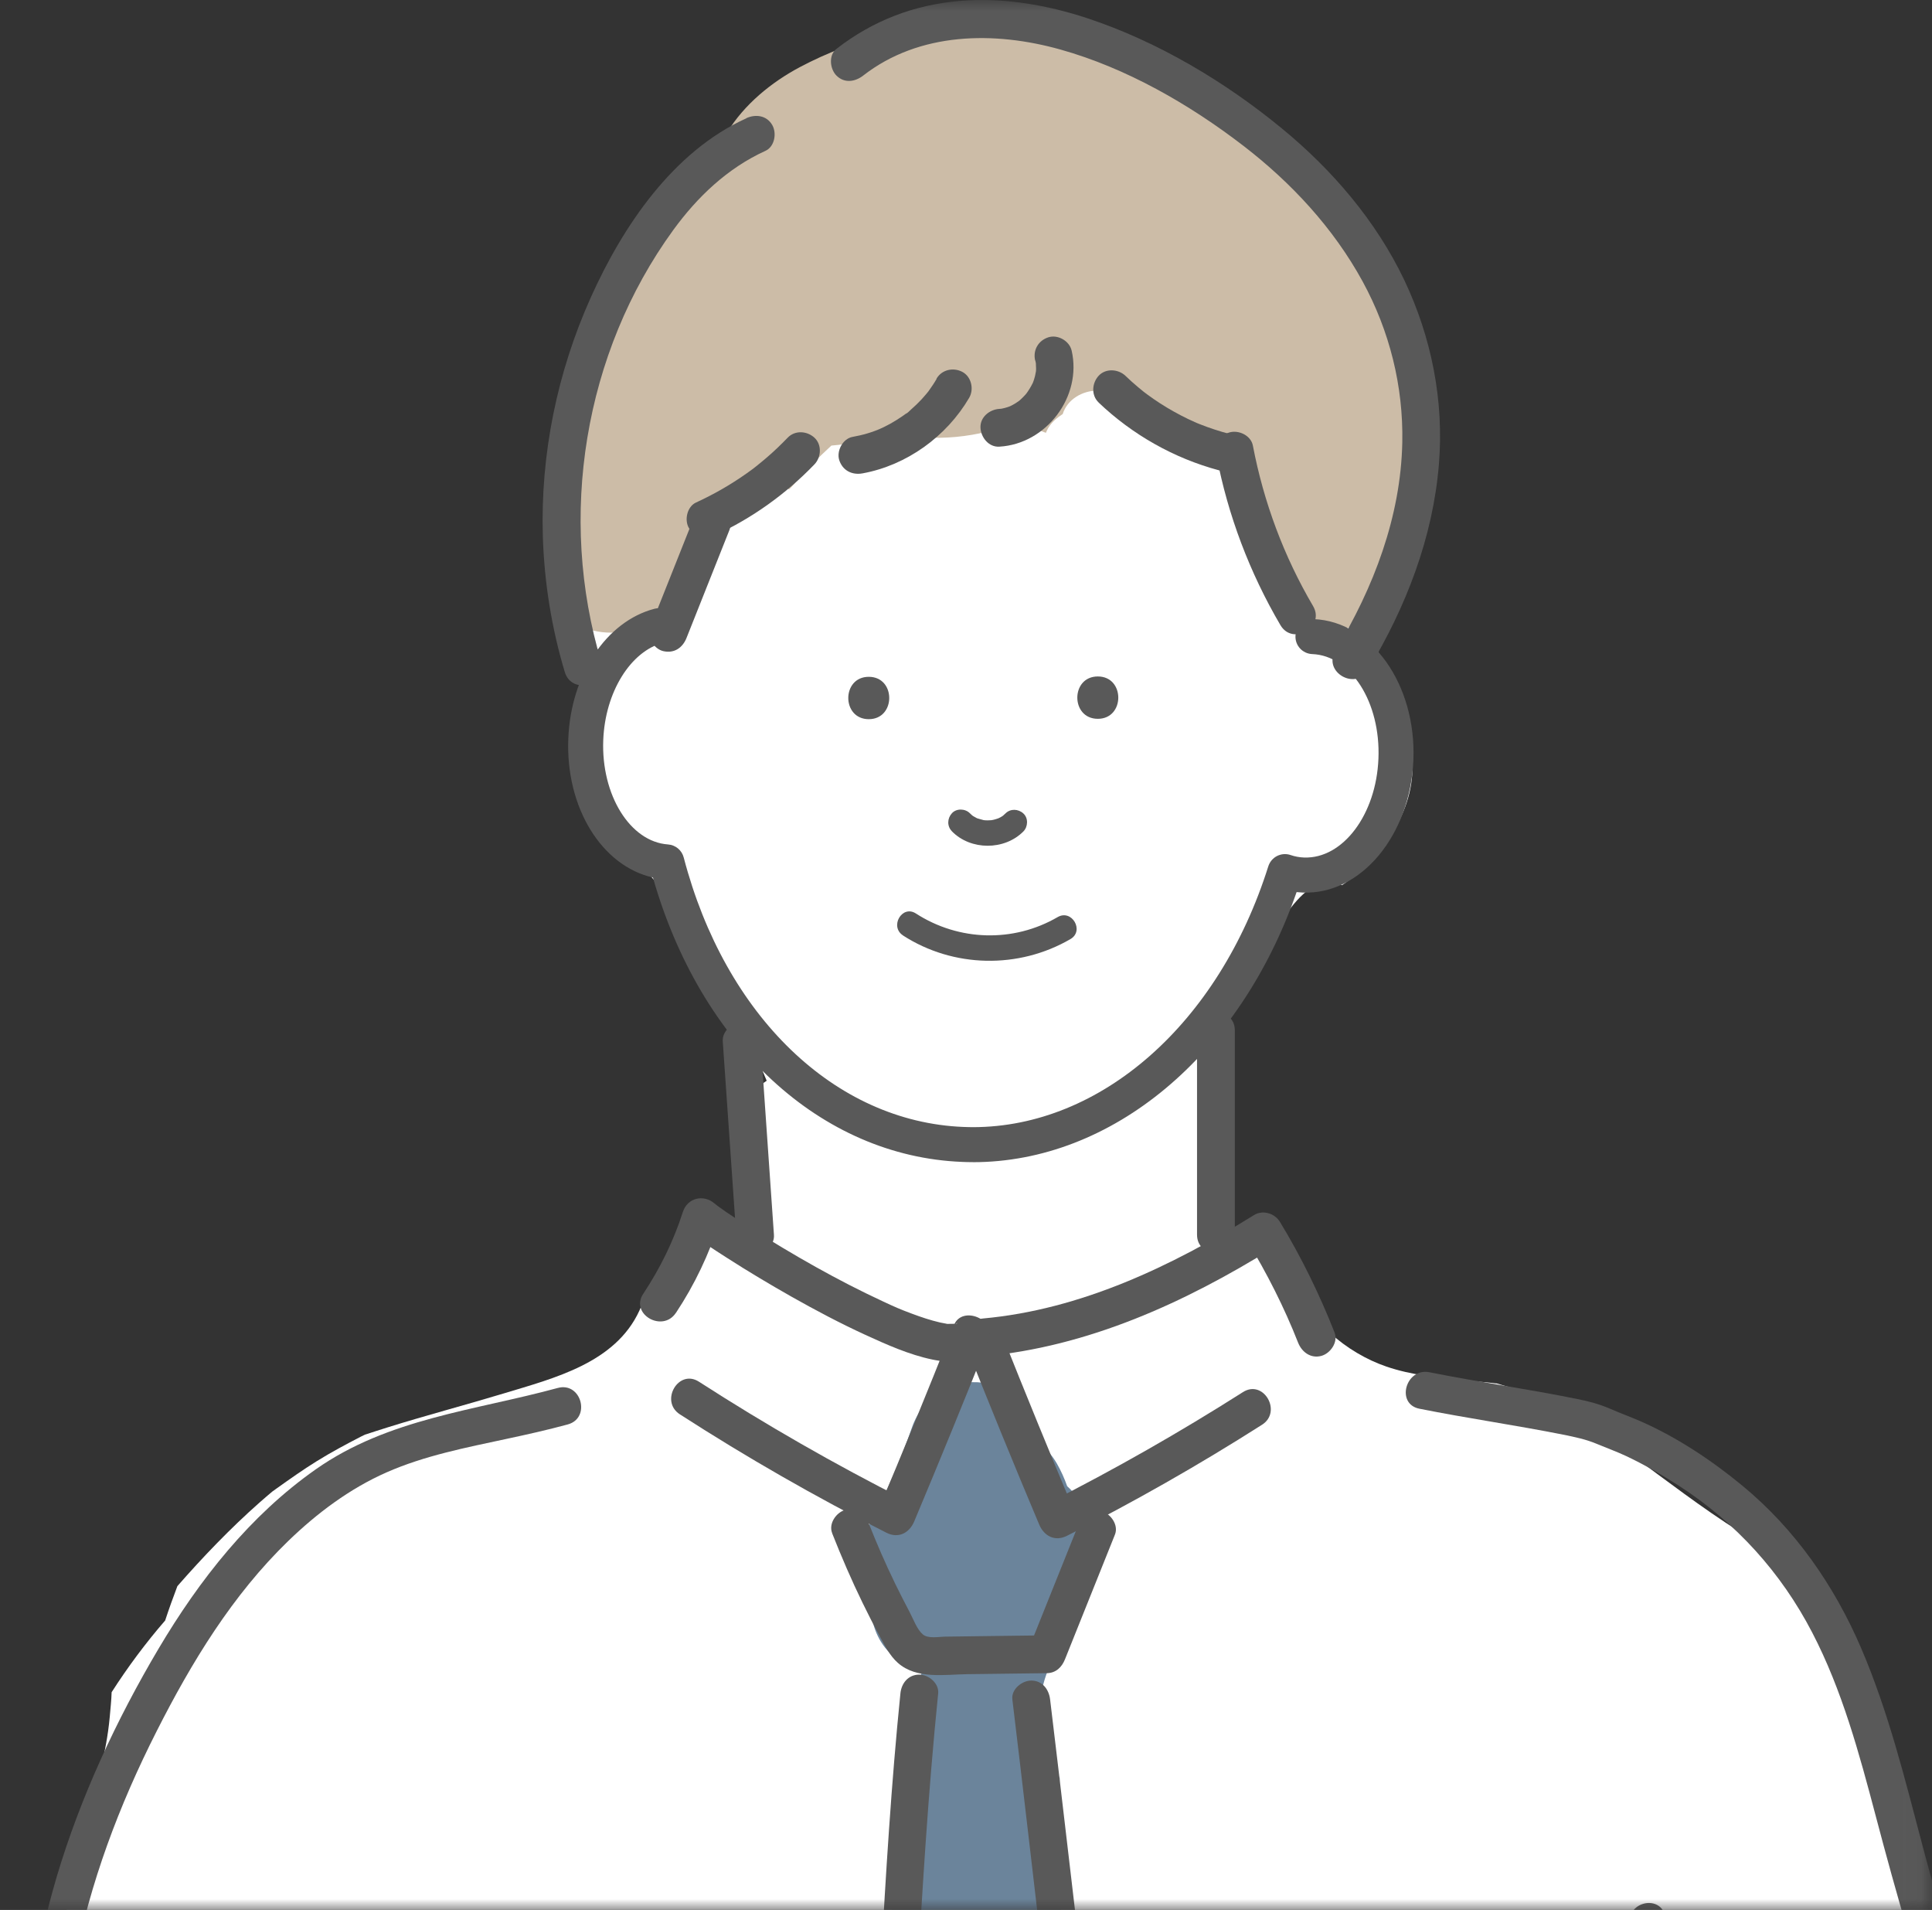 <svg width="86" height="85" viewBox="0 0 86 85" fill="none" xmlns="http://www.w3.org/2000/svg">
<rect x="0" y="0" width="86" height="85" fill="#333333" stroke="none"/>
<mask id="mask0_3_1592" style="mask-type:alpha" maskUnits="userSpaceOnUse" x="0" y="0" width="86" height="85">
<rect x="0.949" width="85" height="85" fill="#D9D9D9"/>
</mask>
<g mask="url(#mask0_3_1592)">
<path d="M101.064 125.211C101.302 124.737 101.457 124.203 101.497 123.625C101.729 120.301 99.662 117.562 97.364 115.408C96.571 114.666 95.791 113.92 95.041 113.15C93.257 105.616 90.596 98.243 87.917 91.011C87.642 90.268 87.198 89.62 86.637 89.129C86.378 86.807 85.972 84.495 85.34 82.283C84.695 80.015 83.696 77.831 82.245 76.013C82.13 75.606 82.006 75.203 81.872 74.803C81.734 74.4 81.586 74.003 81.425 73.613C81.089 72.192 80.665 70.787 80.127 69.46C79.65 69.352 79.183 69.187 78.753 68.949C76.985 67.971 75.372 66.781 73.749 65.582C73.41 65.333 73.074 65.077 72.738 64.825C72.65 64.761 72.301 64.503 72.18 64.412C71.666 64.042 71.145 63.679 70.607 63.343C69.905 62.9 69.182 62.507 68.436 62.144C68.362 62.11 68.315 62.083 68.285 62.063C68.228 62.046 68.161 62.026 68.087 62.002C67.734 61.892 67.381 61.788 67.025 61.687C66.853 61.636 66.726 61.599 66.628 61.569C66.591 61.569 66.541 61.562 66.47 61.552C66.023 61.495 65.57 61.475 65.119 61.428C63.96 61.3 62.814 61.196 61.708 60.816C59.964 60.218 58.079 58.723 57.669 56.79C56.967 56.481 56.637 55.658 56.768 54.966C56.59 54.939 56.412 54.915 56.227 54.892C55.767 54.831 55.323 54.865 54.897 54.962C54.755 54.589 54.608 54.223 54.446 53.86L53.465 51.047C53.925 48.11 54.46 45.18 55.065 42.266C55.35 42.185 55.633 42.095 55.908 41.994C56.073 41.954 56.237 41.903 56.399 41.853C56.412 41.611 56.499 41.376 56.681 41.164C56.883 40.929 57.101 40.73 57.333 40.566C57.679 40.105 58.072 39.652 58.516 39.44C58.865 39.272 59.356 39.235 59.739 39.393C59.796 39.356 59.85 39.319 59.904 39.279C61.749 37.887 63.187 35.753 62.817 33.377C62.656 32.806 62.424 32.245 62.159 31.691C62.068 31.499 62.021 31.314 62.004 31.136C61.769 30.706 61.493 30.299 61.184 29.926C61.389 29.096 61.443 28.233 61.332 27.386C61.282 27.023 61.204 26.663 61.11 26.31C61.409 25.568 61.655 24.808 61.846 24.032C62.038 23.84 62.216 23.639 62.387 23.434C62.592 22.032 62.757 20.628 62.858 19.216C62.78 18.195 62.676 17.173 62.552 16.151C61.92 14.656 60.932 13.366 59.618 12.29C59.316 12.041 59.144 11.742 59.074 11.43C58.929 11.309 58.785 11.191 58.65 11.07C57.313 9.887 56.214 8.57 55.979 6.829C55.777 6.678 55.555 6.54 55.313 6.426C54.923 6.241 54.53 6.083 54.137 5.955C53.404 5.129 52.453 4.574 51.297 4.131C50.511 3.828 49.701 3.633 48.881 3.516C48.606 3.321 48.32 3.136 48.021 2.971C47.967 2.877 47.903 2.783 47.846 2.692C45.85 2.323 43.756 2.763 41.817 3.267C39.472 3.875 37.217 4.641 34.962 5.535C33.151 6.255 32.09 6.964 30.268 7.575C29.532 9.128 28.544 10.566 27.399 11.86C27.069 12.767 26.612 13.628 26.007 14.414C25.984 14.542 25.96 14.666 25.933 14.79C25.953 14.921 25.974 15.052 26.001 15.184C25.991 15.375 25.991 15.567 26.001 15.765C25.833 15.956 25.675 16.161 25.527 16.39C25.5 16.454 25.476 16.511 25.453 16.571C25.426 16.652 25.399 16.723 25.365 16.793C25.359 16.81 25.355 16.82 25.349 16.837C24.949 19.327 24.339 21.77 24.672 24.223C24.826 24.425 24.991 24.61 25.159 24.785C25.388 26.794 26.174 28.642 27.528 30.064C27.051 30.491 26.648 31.035 26.355 31.717C25.441 33.841 25.952 35.895 27.024 37.709C28.177 38.123 28.943 38.825 29.491 39.689C29.551 39.732 29.615 39.776 29.676 39.82C29.676 39.823 29.669 39.826 29.666 39.83C29.77 39.91 29.874 39.994 29.978 40.089C30.449 40.502 30.499 41.026 30.311 41.49C30.355 41.621 30.398 41.755 30.439 41.886C30.546 41.96 30.657 42.028 30.775 42.088C31.346 42.683 31.88 43.308 32.297 44.034C32.949 45.166 33.288 46.087 33.772 47.26C33.89 47.542 34.007 47.821 34.128 48.097C33.436 48.547 32.976 49.313 32.969 50.207C32.966 51 32.962 51.793 32.956 52.586C33.029 52.798 33.107 53.01 33.201 53.215C33.702 54.31 32.593 55.859 31.353 55.298C31.265 55.258 31.178 55.214 31.09 55.174C30.472 56.054 29.686 56.777 28.799 57.409C28.704 57.731 28.594 58.041 28.462 58.326C27.39 60.658 24.679 61.33 22.424 62.013C20.713 62.53 18.986 62.984 17.282 63.515C16.936 63.622 16.59 63.737 16.247 63.847C16.193 63.871 16.129 63.901 16.059 63.938C15.397 64.281 14.742 64.63 14.106 65.024C13.488 65.407 12.896 65.827 12.302 66.25C12.228 66.304 12.171 66.344 12.12 66.381C11.929 66.543 11.737 66.704 11.549 66.872C10.242 68.028 9.042 69.281 7.896 70.589C7.704 71.096 7.52 71.604 7.352 72.118C6.485 73.119 5.688 74.188 4.969 75.31C4.959 75.656 4.919 76.019 4.885 76.412C4.734 78.079 4.236 79.676 3.786 81.282C2.788 84.858 2.412 88.618 2.207 92.315C2.176 92.886 1.891 93.272 1.511 93.481C1.625 95.457 1.222 97.648 1.205 99.177C1.205 99.183 1.205 99.19 1.205 99.197C1.367 99.775 1.548 100.346 1.753 100.911C1.713 101.761 1.696 102.615 1.706 103.468C1.713 104.029 1.807 104.547 1.965 105.021C1.252 113.741 1.696 122.529 2.365 131.24C2.62 134.536 2.899 137.833 3.181 141.126C2.717 141.21 2.304 141.372 1.931 141.583C2.509 148.792 2.096 156.014 2.082 163.232C2.082 163.837 1.827 164.284 1.457 164.57C1.914 166.633 2.465 168.673 3.111 170.682C3.329 171.65 3.904 172.426 4.67 172.941C5.154 173.283 5.722 173.515 6.357 173.593C6.394 173.596 6.434 173.599 6.475 173.603C6.932 173.656 7.405 173.64 7.879 173.539C8.82 173.337 9.764 173.139 10.705 172.937C11.451 174.45 12.241 175.942 13.081 177.403C13.29 178.052 13.491 178.704 13.673 179.366C14.812 183.52 21.264 182.723 21.224 178.344C21.17 172.346 21.533 166.357 22.387 160.426C22.995 159.751 23.368 158.884 23.297 157.949C23.287 157.815 23.274 157.687 23.26 157.559C40.92 157.499 58.576 157.153 76.222 156.528C76.256 156.945 76.3 157.361 76.357 157.778C76.585 159.488 77.392 160.994 79.18 161.485C80.907 161.958 82.54 161.128 83.522 159.717C85.145 157.381 87.793 155.859 89.866 153.964C91.886 152.119 93.68 149.807 94.463 147.155C95.767 145.68 96.802 144.037 96.93 142.03C99.249 139.567 101.349 136.865 102.163 133.585C102.932 130.484 102.304 127.762 101.064 125.218V125.211ZM80.127 127.042C79.435 128.175 78.908 129.328 78.602 130.621C78.518 130.974 78.35 131.246 78.135 131.451C78.128 132.322 77.573 133.179 76.451 133.179C74.757 133.179 74.307 131.213 75.134 130.218C75.134 130.215 75.134 130.208 75.134 130.205C75.134 128.971 75.147 127.741 75.288 126.515C75.339 126.075 75.493 125.661 75.749 125.342V121.837C75.725 121.817 75.702 121.797 75.678 121.773C75.5 121.615 75.372 121.424 75.295 121.202C75.181 120.99 75.127 120.762 75.13 120.516V120.362C75.13 120.053 75.201 119.76 75.352 119.488C75.439 119.367 75.53 119.246 75.618 119.125C75.839 118.896 76.102 118.739 76.407 118.648C76.562 118.624 76.72 118.601 76.874 118.581C77.11 118.571 77.332 118.614 77.537 118.718C77.755 118.786 77.947 118.903 78.108 119.068C78.286 119.226 78.414 119.417 78.491 119.639C78.605 119.851 78.659 120.079 78.656 120.325V120.389C79.022 120.667 79.27 121.104 79.27 121.709V124.64C80.154 125.009 80.769 125.991 80.124 127.042H80.127Z" fill="white"/>
<path d="M63.103 15.6C62.142 12.027 60.055 8.599 57.199 6.224C53.868 3.454 50.172 1.925 45.857 1.519C45.847 1.519 45.837 1.519 45.823 1.519C45.584 1.358 45.319 1.22 45.03 1.109C43.232 0.423 41.189 0.662 39.468 1.515C38.127 1.848 36.827 2.339 35.604 2.987C34.323 3.67 33.13 4.647 32.367 5.894C31.894 6.667 31.689 7.548 31.413 8.391C28.644 10.296 26.544 12.518 25.458 15.764C25.116 16.786 25.163 17.945 25.499 19.027C25.163 19.803 24.857 20.597 24.622 21.403C24.622 21.42 24.628 21.437 24.631 21.453C24.887 23.356 24.957 25.274 24.981 27.19C25.636 27.953 26.651 28.306 27.891 28.097C29.078 27.899 30.146 27.395 31.05 26.686C30.886 26.427 30.798 26.125 30.845 25.812C31.09 24.132 31.917 22.855 33.201 21.766C33.86 21.208 34.612 21.346 35.12 21.783C35.2 21.702 35.285 21.622 35.362 21.531C35.876 20.929 36.424 20.365 37.008 19.83C37.916 19.753 38.823 19.572 39.68 19.256C41.548 19.693 43.582 19.494 45.363 18.738C45.749 18.936 46.149 19.115 46.556 19.262C46.586 19.192 46.616 19.125 46.653 19.061C46.815 18.785 47.05 18.594 47.305 18.426C47.51 17.777 48.172 17.384 48.854 17.384H49.022C49.536 17.384 50.111 17.804 50.319 18.301C50.457 18.439 50.572 18.58 50.679 18.745C50.988 18.735 51.304 18.812 51.593 18.974C51.63 18.994 51.667 19.014 51.704 19.034C51.718 19.027 51.731 19.024 51.744 19.017C51.751 19.034 51.758 19.047 51.761 19.064C52.83 19.636 53.983 20.052 54.94 20.815C55.538 21.292 55.811 22.072 55.448 22.767C55.619 22.831 55.794 22.889 55.969 22.939C56.143 23.661 56.278 24.394 56.362 25.13C56.536 26.689 57.572 28.037 59.269 28.037C60.761 28.037 62.28 26.706 62.175 25.13C62.155 24.854 62.145 24.579 62.142 24.307C62.468 23.84 62.659 23.275 62.663 22.673C62.663 21.709 62.663 20.744 62.666 19.777C63.298 18.54 63.499 17.081 63.1 15.596L63.103 15.6Z" fill="#CCBCA7"/>
<path d="M50.037 105.088H50.078C50.057 104.981 50.037 104.87 50.014 104.759C49.983 104.289 49.953 103.822 49.923 103.351C49.893 102.897 49.748 102.528 49.533 102.239C48.975 99.261 48.448 96.23 48.031 93.182C47.386 88.471 47.006 83.732 47.171 79.125C46.67 78.312 46.361 77.364 46.304 76.346C46.243 75.243 46.593 74.188 47.204 73.305C47.335 72.542 47.467 71.779 47.604 71.019C47.964 70.421 48.226 69.766 48.374 69.064C48.599 67.968 48.297 66.849 47.503 66.14C47.379 65.79 47.228 65.451 47.04 65.125C46.828 64.759 46.569 64.473 46.28 64.254C46.021 61.028 41.646 60.457 40.581 63.566C40.093 64.994 39.499 66.341 38.786 67.672C38.205 68.761 38.316 69.826 38.86 70.64C38.474 72.175 39.243 74.037 41.166 74.323C40.221 74.182 38.783 97.1 38.329 104.685C38.433 104.813 38.504 104.951 38.551 105.092H38.82C38.736 105.3 38.682 105.532 38.672 105.794C38.568 108.056 38.464 110.314 38.356 112.576C38.121 113.298 37.886 114.024 37.65 114.747C37.214 116.084 36.595 117.489 36.666 118.924C36.797 121.518 39.176 124.149 40.89 125.917C41.223 126.263 41.592 126.435 41.959 126.485C42.032 126.646 42.106 126.808 42.18 126.972C42.449 127.567 43.014 127.856 43.612 127.896C44.146 129.063 46.129 129.627 47.157 128.219C47.275 128.061 47.386 127.9 47.497 127.738C48.828 126.492 49.644 124.133 50.158 122.788C50.309 122.392 50.326 122.036 50.252 121.73C51.126 121.636 51.919 121.024 51.899 119.888C51.825 116.161 50.84 112.535 50.283 108.869C50.202 107.609 50.121 106.349 50.037 105.092V105.088Z" fill="#6B849B"/>
<path d="M43.306 51.719C43.145 51.719 42.984 51.719 42.819 51.709C36.545 51.457 31.188 46.51 29.064 39.053C26.793 38.542 25.173 35.955 25.297 32.87C25.411 30.03 26.987 27.654 29.131 27.093C29.548 26.985 29.975 27.234 30.082 27.651C30.19 28.067 29.941 28.494 29.525 28.602C28.063 28.985 26.937 30.806 26.853 32.934C26.756 35.38 28.049 37.464 29.736 37.581C30.069 37.605 30.351 37.837 30.435 38.163C32.28 45.22 37.166 49.924 42.879 50.153C43.02 50.16 43.162 50.16 43.303 50.163C49.002 50.163 54.251 45.556 56.456 38.556C56.52 38.357 56.661 38.189 56.846 38.095C57.034 38.001 57.249 37.984 57.447 38.052C57.642 38.119 57.847 38.156 58.052 38.163C59.773 38.223 61.261 36.257 61.359 33.76C61.46 31.263 60.136 29.176 58.412 29.109C57.982 29.092 57.646 28.73 57.666 28.299C57.683 27.869 58.049 27.533 58.476 27.553C61.06 27.657 63.049 30.47 62.915 33.824C62.781 37.178 60.576 39.829 57.988 39.722C57.898 39.718 57.807 39.712 57.716 39.702C55.182 46.981 49.496 51.722 43.303 51.722L43.306 51.719Z" fill="#595959"/>
<path d="M76.098 156.837C77.634 158.836 79.173 160.836 80.709 162.838C81.041 163.269 81.599 163.42 82.029 163.01C88.283 157.075 93.328 150.025 98.022 142.826C99.198 141.022 100.354 139.207 101.507 137.389C102.636 135.608 103.843 133.83 104.108 131.69C104.387 129.455 103.671 127.247 102.861 125.194C102.028 123.08 101.131 120.99 100.223 118.906C96.57 110.491 92.568 102.221 89.305 93.642C87.877 89.885 86.62 86.077 85.592 82.192C84.802 79.205 84.066 76.19 82.843 73.341C81.653 70.572 79.912 68.064 77.58 66.136C76.206 65 74.663 63.971 73.027 63.252C72.586 63.061 72.136 62.896 71.696 62.705C71.205 62.493 70.738 62.365 70.21 62.261C69.128 62.042 68.043 61.854 66.954 61.669C65.845 61.481 64.736 61.29 63.63 61.071C62.572 60.859 62.118 62.483 63.184 62.694C65.307 63.118 67.455 63.424 69.579 63.847C70.113 63.955 70.6 64.055 71.101 64.267C71.528 64.445 71.965 64.603 72.381 64.798C73.195 65.181 73.978 65.635 74.734 66.122C77.268 67.759 79.281 69.98 80.668 72.655C82.003 75.222 82.762 78.045 83.498 80.828C84.425 84.343 85.417 87.814 86.64 91.242C89.671 99.748 93.533 107.927 97.199 116.171C98.103 118.2 98.993 120.234 99.861 122.28C100.704 124.273 101.631 126.283 102.173 128.383C102.435 129.398 102.579 130.456 102.455 131.505C102.334 132.5 101.934 133.42 101.447 134.287C100.435 136.095 99.249 137.816 98.133 139.56C93.62 146.6 88.898 153.577 83.068 159.612C82.342 160.362 81.603 161.098 80.847 161.813C81.287 161.871 81.727 161.928 82.167 161.985C80.632 159.985 79.092 157.986 77.557 155.983C77.281 155.623 76.834 155.432 76.404 155.681C76.051 155.889 75.823 156.47 76.102 156.833L76.098 156.837Z" fill="#595959"/>
<path d="M9.681 173.42C7.352 173.83 4.989 173.951 2.63 173.814C2.909 174.093 3.191 174.375 3.47 174.654C2.697 166.158 2.593 157.623 2.768 149.1C2.943 140.561 3.554 132.032 3.642 123.493C3.685 119.141 3.605 114.792 3.413 110.444C3.232 106.304 2.845 102.177 2.684 98.037C2.546 94.495 2.637 90.929 3.302 87.441C3.998 83.798 5.298 80.35 6.972 77.047C8.525 73.982 10.343 70.988 12.829 68.582C14.11 67.342 15.568 66.249 17.205 65.527C18.898 64.781 20.74 64.425 22.538 64.038C23.455 63.843 24.369 63.638 25.273 63.393C26.319 63.107 25.875 61.484 24.826 61.77C21.127 62.778 17.289 63.124 14.063 65.386C11.126 67.446 8.877 70.306 7.059 73.371C5.174 76.553 3.581 79.974 2.526 83.519C1.498 86.984 1.031 90.593 0.96 94.199C0.879 98.175 1.272 102.133 1.508 106.095C1.77 110.511 1.931 114.937 1.965 119.363C2.032 128.077 1.43 136.77 1.175 145.478C0.923 154.118 0.903 162.778 1.525 171.407C1.602 172.49 1.689 173.572 1.79 174.654C1.834 175.128 2.143 175.467 2.63 175.494C5.144 175.638 7.651 175.474 10.127 175.04C11.193 174.852 10.742 173.229 9.681 173.417V173.42Z" fill="#595959"/>
<path d="M32.173 46.349C32.371 49.219 32.573 52.089 32.771 54.959C32.801 55.412 33.134 55.799 33.611 55.799C34.041 55.799 34.485 55.412 34.451 54.959C34.253 52.089 34.051 49.219 33.853 46.349C33.823 45.895 33.49 45.509 33.013 45.509C32.583 45.509 32.139 45.895 32.173 46.349Z" fill="#595959"/>
<path d="M53.284 45.858V54.948C53.284 56.03 54.967 56.033 54.967 54.948V45.858C54.967 44.776 53.284 44.772 53.284 45.858Z" fill="#595959"/>
<path d="M59.407 59.304C58.731 57.593 57.928 55.946 56.974 54.377C56.742 53.997 56.214 53.833 55.821 54.075C52.155 56.353 48.105 58.285 43.753 58.678C43.269 58.722 42.722 59.189 42.943 59.744C44.022 62.456 45.124 65.158 46.257 67.846C46.475 68.364 46.959 68.619 47.493 68.35C50.468 66.845 53.364 65.198 56.177 63.407C57.088 62.829 56.244 61.37 55.327 61.955C52.514 63.743 49.617 65.393 46.643 66.898C47.057 67.066 47.467 67.234 47.88 67.403C46.751 64.711 45.645 62.012 44.566 59.3C44.298 59.656 44.026 60.009 43.757 60.365C48.421 59.945 52.739 57.976 56.675 55.53C56.291 55.429 55.908 55.328 55.522 55.227C56.399 56.672 57.165 58.181 57.783 59.754C57.952 60.177 58.348 60.47 58.819 60.342C59.222 60.231 59.575 59.73 59.407 59.307V59.304Z" fill="#595959"/>
<path d="M30.093 58.42C30.922 57.17 31.568 55.806 32.025 54.377C31.554 54.502 31.087 54.626 30.617 54.751C31.151 55.218 31.769 55.597 32.361 55.98C33.302 56.585 34.263 57.157 35.234 57.708C36.306 58.313 37.398 58.891 38.517 59.405C39.472 59.842 40.466 60.289 41.498 60.504C42.305 60.672 43.528 60.739 43.924 59.812C43.41 59.596 42.9 59.378 42.385 59.163C41.307 61.875 40.204 64.577 39.072 67.265C39.485 67.097 39.895 66.929 40.309 66.761C37.153 65.165 34.085 63.407 31.114 61.492C30.2 60.904 29.357 62.359 30.264 62.944C33.235 64.859 36.303 66.617 39.458 68.213C39.993 68.482 40.477 68.226 40.695 67.709C41.824 65.017 42.93 62.319 44.008 59.606C44.358 58.729 42.846 58.081 42.469 58.958C42.429 59.055 42.335 59.133 42.513 58.938C42.372 59.092 42.627 58.871 42.553 58.918C42.399 59.015 42.735 58.793 42.584 58.907C42.483 58.985 42.395 58.907 42.6 58.918C42.463 58.907 42.318 58.921 42.177 58.918C41.948 58.907 42.328 58.955 42.13 58.911C42.032 58.891 41.935 58.874 41.837 58.854C41.417 58.756 41.004 58.618 40.601 58.467C40.06 58.266 39.848 58.172 39.294 57.913C37.271 56.975 35.322 55.859 33.44 54.67C33.066 54.435 32.697 54.193 32.331 53.944C32.2 53.853 32.068 53.759 31.937 53.665C31.749 53.531 31.917 53.638 31.921 53.655C31.914 53.628 31.826 53.578 31.806 53.561C31.322 53.138 30.6 53.306 30.398 53.934C29.982 55.231 29.387 56.441 28.634 57.577C28.032 58.481 29.491 59.324 30.086 58.427L30.093 58.42Z" fill="#595959"/>
<path d="M37.042 68.236C37.456 69.284 37.903 70.323 38.397 71.335C38.639 71.832 38.891 72.326 39.156 72.813C39.381 73.233 39.606 73.687 39.969 74.006C40.8 74.742 42.05 74.52 43.071 74.507C44.247 74.493 45.42 74.477 46.596 74.463C47.003 74.456 47.265 74.198 47.406 73.845C48.149 71.993 48.892 70.145 49.631 68.293C49.799 67.87 49.446 67.369 49.043 67.258C48.562 67.127 48.176 67.423 48.008 67.846C47.265 69.698 46.523 71.546 45.783 73.398C46.052 73.193 46.324 72.984 46.593 72.779C45.581 72.793 44.57 72.806 43.559 72.817C43.068 72.823 42.574 72.83 42.083 72.837C41.791 72.84 41.307 72.941 41.072 72.732C40.813 72.507 40.652 72.047 40.494 71.751C40.272 71.331 40.057 70.908 39.848 70.481C39.418 69.597 39.025 68.696 38.666 67.782C38.501 67.359 38.101 67.067 37.63 67.194C37.227 67.305 36.874 67.802 37.042 68.229V68.236Z" fill="#595959"/>
<path d="M45.064 75.636C45.971 83.137 46.781 90.651 47.782 98.141C48.273 101.821 48.865 105.481 49.436 109.147C49.712 110.928 49.98 112.713 50.206 114.5C50.32 115.415 50.427 116.329 50.518 117.243C50.565 117.703 50.609 118.167 50.649 118.627C50.686 119.071 50.777 119.555 50.733 120.002C50.689 120.425 50.417 120.781 50.189 121.127C49.92 121.534 49.648 121.937 49.365 122.337C48.818 123.12 48.253 123.89 47.665 124.639C46.445 126.192 45.141 127.681 43.767 129.099H44.956C43.558 127.657 42.164 126.215 40.766 124.777C40.141 124.132 39.516 123.49 38.887 122.848C38.447 122.398 37.99 121.941 37.644 121.433C36.847 120.254 36.925 118.953 37.183 117.562C37.52 115.737 38.111 113.973 38.474 112.158C38.843 110.303 39.005 108.394 39.267 106.523C39.542 104.567 39.818 102.611 40.016 100.648C40.41 96.716 40.568 92.754 40.789 88.806C41.041 84.32 41.307 79.837 41.761 75.367C41.807 74.913 41.34 74.527 40.92 74.527C40.426 74.527 40.124 74.913 40.08 75.367C39.264 83.422 39.109 91.525 38.434 99.59C38.269 101.546 38.01 103.488 37.738 105.43C37.466 107.366 37.278 109.329 36.938 111.254C36.612 113.106 36.011 114.894 35.634 116.735C35.301 118.362 35.083 120.022 35.795 121.578C36.474 123.066 37.876 124.212 38.995 125.365C40.584 127.005 42.177 128.648 43.767 130.288C44.079 130.611 44.644 130.611 44.956 130.288C47.453 127.717 49.715 124.908 51.684 121.914C51.916 121.561 52.138 121.205 52.272 120.805C52.43 120.338 52.43 119.854 52.393 119.367C52.326 118.442 52.235 117.518 52.134 116.594C51.933 114.726 51.684 112.861 51.409 111.002C50.864 107.295 50.222 103.606 49.705 99.896C49.177 96.118 48.717 92.331 48.267 88.547C47.756 84.242 47.265 79.937 46.744 75.632C46.69 75.182 46.398 74.792 45.904 74.792C45.491 74.792 45.007 75.179 45.064 75.632V75.636Z" fill="#595959"/>
<path d="M46.085 16.043C46.095 16.084 46.102 16.127 46.112 16.171C46.146 16.326 46.095 15.942 46.109 16.137C46.112 16.221 46.119 16.305 46.119 16.393C46.119 16.443 46.119 16.49 46.112 16.541C46.105 16.614 46.062 16.742 46.122 16.487C46.102 16.571 46.092 16.655 46.072 16.735C46.052 16.82 46.025 16.9 45.998 16.981C45.984 17.021 45.964 17.061 45.951 17.102C46.032 16.863 45.995 16.998 45.964 17.058C45.887 17.219 45.79 17.371 45.685 17.518C45.635 17.589 45.827 17.344 45.712 17.485C45.685 17.518 45.655 17.549 45.628 17.582C45.564 17.649 45.501 17.717 45.43 17.781C45.4 17.811 45.366 17.838 45.333 17.865C45.222 17.962 45.497 17.75 45.366 17.838C45.296 17.885 45.225 17.935 45.151 17.979C45.077 18.023 45.003 18.059 44.926 18.096C44.785 18.167 45.111 18.029 44.97 18.076C44.929 18.09 44.889 18.107 44.849 18.12C44.768 18.147 44.684 18.167 44.603 18.184C44.57 18.191 44.378 18.221 44.546 18.197C44.714 18.174 44.519 18.197 44.486 18.197C44.045 18.224 43.622 18.567 43.645 19.037C43.666 19.471 44.015 19.908 44.486 19.878C46.579 19.757 48.175 17.649 47.702 15.6C47.601 15.169 47.087 14.877 46.667 15.011C46.216 15.156 45.971 15.586 46.079 16.047L46.085 16.043Z" fill="#595959"/>
<path d="M41.693 16.86C41.586 17.045 41.465 17.223 41.34 17.398C41.249 17.529 41.401 17.327 41.334 17.408C41.3 17.448 41.266 17.492 41.233 17.532C41.166 17.613 41.092 17.694 41.021 17.774C40.873 17.932 40.719 18.08 40.557 18.221C40.487 18.285 40.396 18.386 40.309 18.426C40.399 18.382 40.379 18.372 40.298 18.429C40.255 18.46 40.211 18.493 40.167 18.523C39.989 18.645 39.808 18.759 39.62 18.863C39.526 18.913 39.431 18.964 39.334 19.011C39.297 19.031 39.257 19.048 39.216 19.065C39.213 19.065 39.025 19.152 39.139 19.102C39.253 19.051 39.085 19.122 39.062 19.132C39.011 19.152 38.961 19.169 38.911 19.189C38.81 19.226 38.709 19.259 38.605 19.29C38.39 19.354 38.168 19.404 37.946 19.444C37.513 19.525 37.227 20.073 37.358 20.479C37.509 20.943 37.929 21.151 38.393 21.067C40.362 20.708 42.133 19.427 43.142 17.703C43.363 17.324 43.242 16.766 42.839 16.551C42.436 16.339 41.925 16.447 41.686 16.853L41.693 16.86Z" fill="#595959"/>
<path d="M33.221 5.266C29.955 6.744 27.723 10.068 26.298 13.237C24.8 16.57 24.053 20.227 24.164 23.88C24.228 25.919 24.554 27.959 25.142 29.912C25.455 30.947 27.078 30.507 26.765 29.465C24.82 23.006 25.989 15.71 29.968 10.239C31.043 8.761 32.391 7.477 34.071 6.714C34.485 6.526 34.585 5.924 34.374 5.561C34.125 5.135 33.638 5.071 33.221 5.259V5.266Z" fill="#595959"/>
<path d="M38.423 3.364C40.927 1.415 44.271 1.381 47.205 2.205C50.132 3.025 52.941 4.638 55.34 6.483C57.478 8.126 59.356 10.149 60.653 12.522C61.856 14.726 62.471 17.186 62.421 19.69C62.354 22.996 61.144 26.159 59.44 28.971C58.879 29.902 60.334 30.749 60.892 29.822C62.582 27.029 63.785 23.931 64.051 20.657C64.283 17.838 63.721 15.012 62.508 12.461C61.258 9.84 59.312 7.568 57.081 5.733C54.531 3.633 51.543 1.852 48.398 0.81C46.586 0.212 44.63 -0.121 42.725 0.041C40.695 0.212 38.843 0.921 37.234 2.175C36.874 2.453 36.941 3.072 37.234 3.364C37.587 3.717 38.064 3.643 38.423 3.364Z" fill="#595959"/>
<path d="M48.902 17.913C50.407 19.347 52.259 20.396 54.272 20.934C54.695 21.048 55.206 20.792 55.307 20.346C55.408 19.902 55.176 19.431 54.719 19.31C54.272 19.189 53.835 19.048 53.405 18.877C53.391 18.87 53.247 18.813 53.311 18.84C53.388 18.874 53.196 18.79 53.18 18.783C53.079 18.736 52.975 18.689 52.874 18.642C52.659 18.538 52.447 18.427 52.242 18.312C51.839 18.087 51.449 17.835 51.079 17.563C51.036 17.529 50.989 17.496 50.945 17.462C50.911 17.439 50.847 17.385 50.915 17.439C50.827 17.368 50.74 17.297 50.656 17.227C50.464 17.066 50.276 16.898 50.095 16.723C49.775 16.42 49.218 16.383 48.905 16.723C48.603 17.052 48.566 17.59 48.905 17.913H48.902Z" fill="#595959"/>
<path d="M54.15 20.278C54.658 22.932 55.629 25.493 56.997 27.822C57.545 28.756 59 27.909 58.449 26.972C57.148 24.757 56.251 22.351 55.77 19.831C55.686 19.384 55.148 19.128 54.735 19.242C54.268 19.37 54.063 19.831 54.147 20.278H54.15Z" fill="#595959"/>
<path d="M35.059 19.482C34.764 19.787 34.458 20.083 34.135 20.359C33.971 20.503 33.799 20.638 33.631 20.775C33.53 20.856 33.732 20.701 33.631 20.775C33.584 20.812 33.534 20.849 33.487 20.886C33.399 20.95 33.308 21.014 33.221 21.078C32.515 21.575 31.766 22.005 30.98 22.365C30.58 22.55 30.449 23.161 30.677 23.518C30.943 23.931 31.4 24.018 31.83 23.82C33.483 23.061 34.992 21.978 36.252 20.668C36.558 20.352 36.592 19.787 36.252 19.478C35.923 19.176 35.389 19.139 35.063 19.478L35.059 19.482Z" fill="#595959"/>
<path d="M30.849 23.134C30.21 24.737 29.572 26.34 28.936 27.943C28.772 28.353 29.115 28.884 29.525 28.978C30.012 29.089 30.385 28.83 30.56 28.39L32.472 23.581C32.636 23.171 32.294 22.64 31.884 22.546C31.4 22.435 31.023 22.694 30.849 23.134Z" fill="#595959"/>
<path d="M48.868 31.99C50.081 31.99 50.084 30.105 48.868 30.105C47.651 30.105 47.651 31.99 48.868 31.99Z" fill="#595959"/>
<path d="M38.672 32.006C39.885 32.006 39.889 30.121 38.672 30.121C37.456 30.121 37.456 32.006 38.672 32.006Z" fill="#595959"/>
<path d="M42.369 36.993C43.209 37.853 44.708 37.853 45.554 37.003C45.763 36.791 45.78 36.408 45.554 36.203C45.329 35.995 44.977 35.978 44.755 36.203C44.718 36.24 44.671 36.274 44.637 36.311C44.651 36.297 44.738 36.237 44.677 36.281C44.654 36.294 44.634 36.311 44.614 36.324C44.57 36.355 44.523 36.378 44.476 36.401C44.456 36.412 44.422 36.422 44.405 36.435C44.419 36.425 44.526 36.388 44.452 36.415C44.351 36.449 44.251 36.482 44.146 36.499C44.126 36.502 44.103 36.506 44.083 36.509C44.244 36.475 44.163 36.499 44.123 36.502C44.069 36.506 44.015 36.509 43.962 36.509C43.914 36.509 43.864 36.509 43.817 36.502C43.794 36.502 43.696 36.489 43.797 36.502C43.901 36.516 43.797 36.502 43.777 36.496C43.676 36.475 43.585 36.438 43.488 36.415C43.427 36.398 43.619 36.479 43.521 36.428C43.501 36.418 43.484 36.412 43.464 36.401C43.417 36.378 43.37 36.351 43.326 36.324C43.303 36.311 43.283 36.294 43.263 36.281C43.209 36.25 43.37 36.375 43.289 36.301C43.249 36.264 43.209 36.23 43.172 36.193C42.964 35.981 42.577 35.968 42.372 36.193C42.164 36.422 42.15 36.768 42.372 36.993H42.369Z" fill="#595959"/>
<path d="M40.194 41.631C42.436 43.079 45.346 43.133 47.651 41.792C48.28 41.426 47.712 40.448 47.08 40.814C45.108 41.96 42.678 41.886 40.769 40.653C40.154 40.256 39.586 41.237 40.198 41.631H40.194Z" fill="#595959"/>
<path d="M72.59 85.674C74.73 93.813 75.073 102.295 74.925 110.673C74.771 119.494 74.072 128.346 74.959 137.154C75.406 141.576 76.844 146.328 75.265 150.67C75.117 151.073 75.429 151.54 75.819 151.648C76.263 151.769 76.649 151.497 76.797 151.093C78.235 147.138 77.271 142.947 76.75 138.918C76.179 134.489 76.071 130.009 76.118 125.547C76.209 116.85 76.868 108.166 76.303 99.472C75.994 94.683 75.345 89.901 74.122 85.254C73.863 84.266 72.328 84.686 72.59 85.677V85.674Z" fill="#595959"/>
</g>
</svg>
